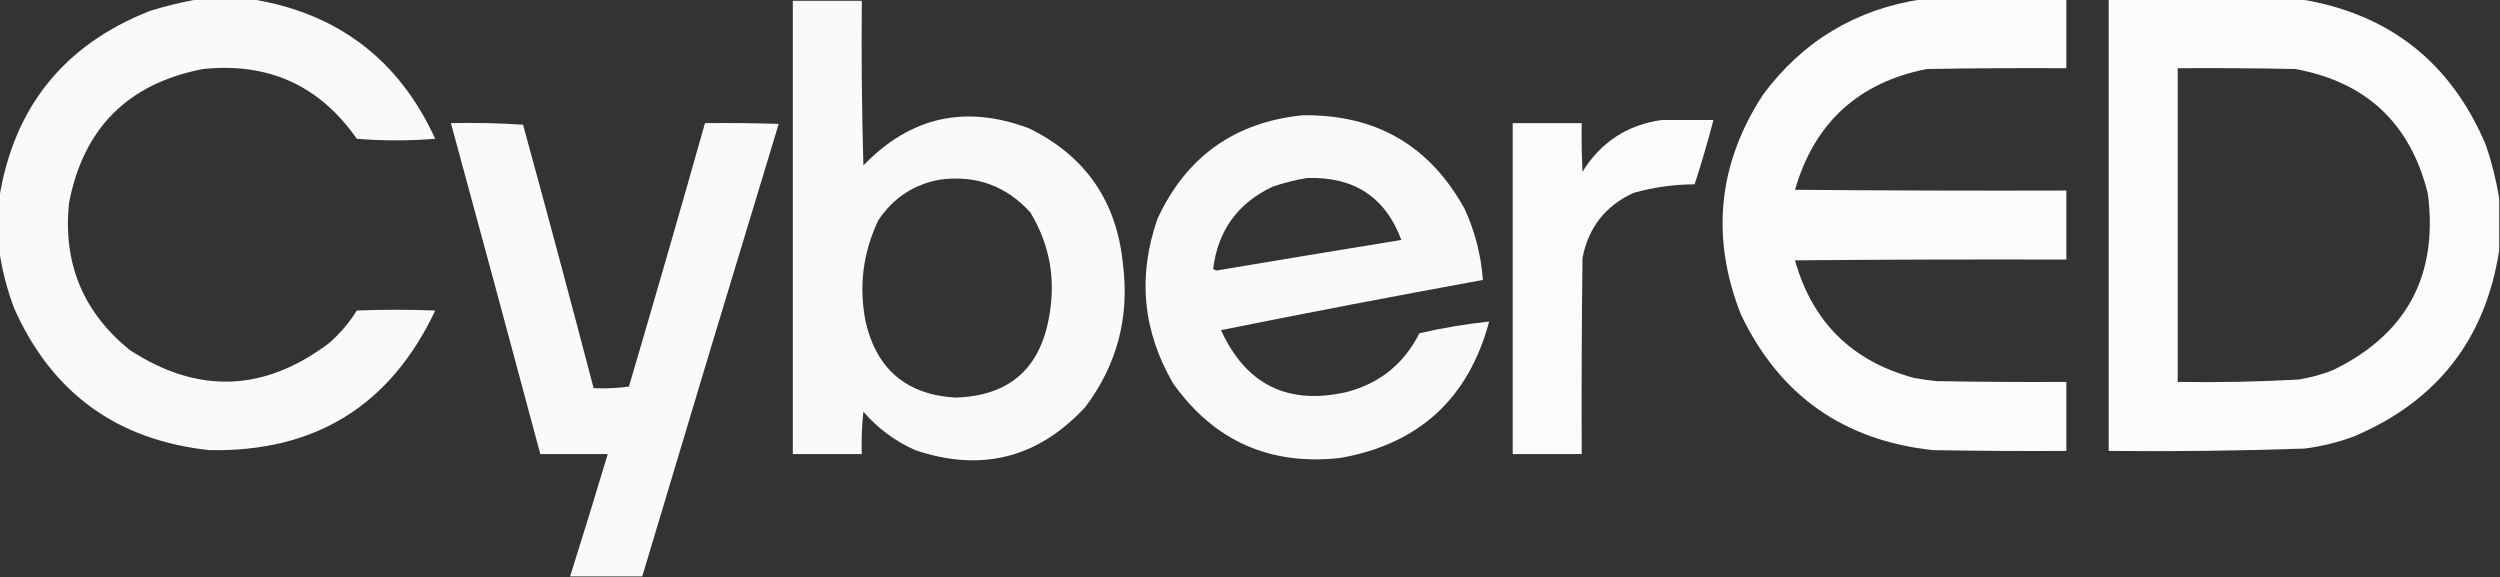 <?xml version="1.0" encoding="UTF-8"?> <svg xmlns="http://www.w3.org/2000/svg" xmlns:xlink="http://www.w3.org/1999/xlink" version="1.1" width="1594px" height="368px" style="shape-rendering:geometricPrecision; text-rendering:geometricPrecision; image-rendering:optimizeQuality; fill-rule:evenodd; clip-rule:evenodd"><rect width="100%" height="100%" fill="#333333" stroke="none"/><g><path style="opacity:0.976" fill="#fefffe" d="M 126.5,-0.5 C 137.833,-0.5 149.167,-0.5 160.5,-0.5C 215.343,8.344 254.343,38.01 277.5,88.5C 260.833,89.833 244.167,89.833 227.5,88.5C 203.795,54.52 171.128,39.686 129.5,44C 81.639,53.194 53.139,81.694 44,129.5C 40.062,167.712 52.896,198.878 82.5,223C 125.792,251.398 168.126,250.064 209.5,219C 216.623,212.883 222.623,205.883 227.5,198C 244.167,197.333 260.833,197.333 277.5,198C 248.883,258.658 200.883,288.325 133.5,287C 74.545,280.695 33.045,250.528 9,196.5C 4.449,184.378 1.282,172.044 -0.5,159.5C -0.5,148.5 -0.5,137.5 -0.5,126.5C 8.722,68.438 40.722,28.604 95.5,7C 105.796,3.78 116.129,1.28 126.5,-0.5 Z"></path></g><g><path style="opacity:0.979" fill="#fefffe" d="M 1225.5,-0.5 C 1256.17,-0.5 1286.83,-0.5 1317.5,-0.5C 1317.5,14.167 1317.5,28.833 1317.5,43.5C 1287.83,43.333 1258.16,43.5 1228.5,44C 1184.87,52.634 1156.87,78.3 1144.5,121C 1202.17,121.5 1259.83,121.667 1317.5,121.5C 1317.5,136.167 1317.5,150.833 1317.5,165.5C 1259.83,165.333 1202.17,165.5 1144.5,166C 1155.57,205.406 1180.91,230.406 1220.5,241C 1225.14,241.83 1229.81,242.497 1234.5,243C 1262.16,243.5 1289.83,243.667 1317.5,243.5C 1317.5,258.167 1317.5,272.833 1317.5,287.5C 1289.16,287.667 1260.83,287.5 1232.5,287C 1175.48,280.92 1134.64,252.087 1110,200.5C 1090.66,151.362 1095.32,104.695 1124,60.5C 1149.4,26.214 1183.23,5.881 1225.5,-0.5 Z"></path></g><g><path style="opacity:0.979" fill="#fefffe" d="M 1344.5,-0.5 C 1385.17,-0.5 1425.83,-0.5 1466.5,-0.5C 1523.14,8.581 1562.64,39.581 1585,92.5C 1588.81,103.73 1591.64,115.063 1593.5,126.5C 1593.5,137.5 1593.5,148.5 1593.5,159.5C 1584.83,215.969 1554.17,255.469 1501.5,278C 1491.15,281.922 1480.48,284.589 1469.5,286C 1427.86,287.442 1386.19,287.942 1344.5,287.5C 1344.5,191.5 1344.5,95.5 1344.5,-0.5 Z M 1388.5,43.5 C 1413.5,43.333 1438.5,43.5 1463.5,44C 1508.8,52.297 1536.96,78.797 1548,123.5C 1554.68,175.653 1534.51,213.153 1487.5,236C 1480.38,238.817 1473.05,240.817 1465.5,242C 1439.86,243.422 1414.2,243.922 1388.5,243.5C 1388.5,176.833 1388.5,110.167 1388.5,43.5 Z"></path></g><g><path style="opacity:0.976" fill="#fefffe" d="M 505.5,0.5 C 520.167,0.5 534.833,0.5 549.5,0.5C 549.167,35.506 549.5,70.506 550.5,105.5C 580.497,74.338 615.83,66.504 656.5,82C 692.286,99.704 712.119,128.537 716,168.5C 720.26,202.254 712.26,232.587 692,259.5C 661.866,292.076 625.699,301.242 583.5,287C 570.64,281.247 559.64,273.08 550.5,262.5C 549.502,271.475 549.168,280.475 549.5,289.5C 534.833,289.5 520.167,289.5 505.5,289.5C 505.5,193.167 505.5,96.833 505.5,0.5 Z M 599.5,114.5 C 622.459,111.538 641.626,118.538 657,135.5C 669.272,155.877 673.272,177.877 669,201.5C 663.251,235.248 643.251,252.581 609,253.5C 578.1,251.598 559.1,235.598 552,205.5C 547.464,182.911 550.131,161.244 560,140.5C 569.513,126.168 582.679,117.501 599.5,114.5 Z"></path></g><g><path style="opacity:0.975" fill="#fefffe" d="M 830.5,73.5 C 877.241,72.806 911.741,92.806 934,133.5C 940.496,147.819 944.33,162.819 945.5,178.5C 889.733,188.653 834.066,199.32 778.5,210.5C 794.424,245.295 821.09,258.462 858.5,250C 879.673,244.49 895.173,231.99 905,212.5C 919.728,209.086 934.562,206.586 949.5,205C 936.334,254.165 904.667,283.165 854.5,292C 809.592,296.957 774.092,281.124 748,244.5C 728.562,211.06 725.228,176.06 738,139.5C 756.366,99.91 787.199,77.91 830.5,73.5 Z M 833.5,113.5 C 863.372,112.551 883.372,125.717 893.5,153C 854.147,159.392 814.813,165.892 775.5,172.5C 774.833,172.167 774.167,171.833 773.5,171.5C 776.502,146.994 789.168,129.494 811.5,119C 818.812,116.505 826.145,114.672 833.5,113.5 Z"></path></g><g><path style="opacity:0.977" fill="#fefffe" d="M 1059.5,76.5 C 1070.5,76.5 1081.5,76.5 1092.5,76.5C 1088.91,90.272 1084.91,103.939 1080.5,117.5C 1067.23,117.582 1054.23,119.416 1041.5,123C 1023.6,131.243 1012.76,145.076 1009,164.5C 1008.5,206.165 1008.33,247.832 1008.5,289.5C 993.833,289.5 979.167,289.5 964.5,289.5C 964.5,219.167 964.5,148.833 964.5,78.5C 979.167,78.5 993.833,78.5 1008.5,78.5C 1008.33,88.839 1008.5,99.172 1009,109.5C 1020.73,90.594 1037.56,79.594 1059.5,76.5 Z"></path></g><g><path style="opacity:0.976" fill="#fefffe" d="M 409.5,367.5 C 394.167,367.5 378.833,367.5 363.5,367.5C 371.702,341.56 379.702,315.56 387.5,289.5C 373.167,289.5 358.833,289.5 344.5,289.5C 325.657,219.129 306.657,148.796 287.5,78.5C 302.848,78.167 318.181,78.501 333.5,79.5C 348.815,135.426 363.815,191.426 378.5,247.5C 386.087,247.814 393.587,247.481 401,246.5C 417.483,190.565 433.65,134.565 449.5,78.5C 465.17,78.333 480.837,78.5 496.5,79C 467.266,175.104 438.266,271.271 409.5,367.5 Z"></path></g></svg> 
